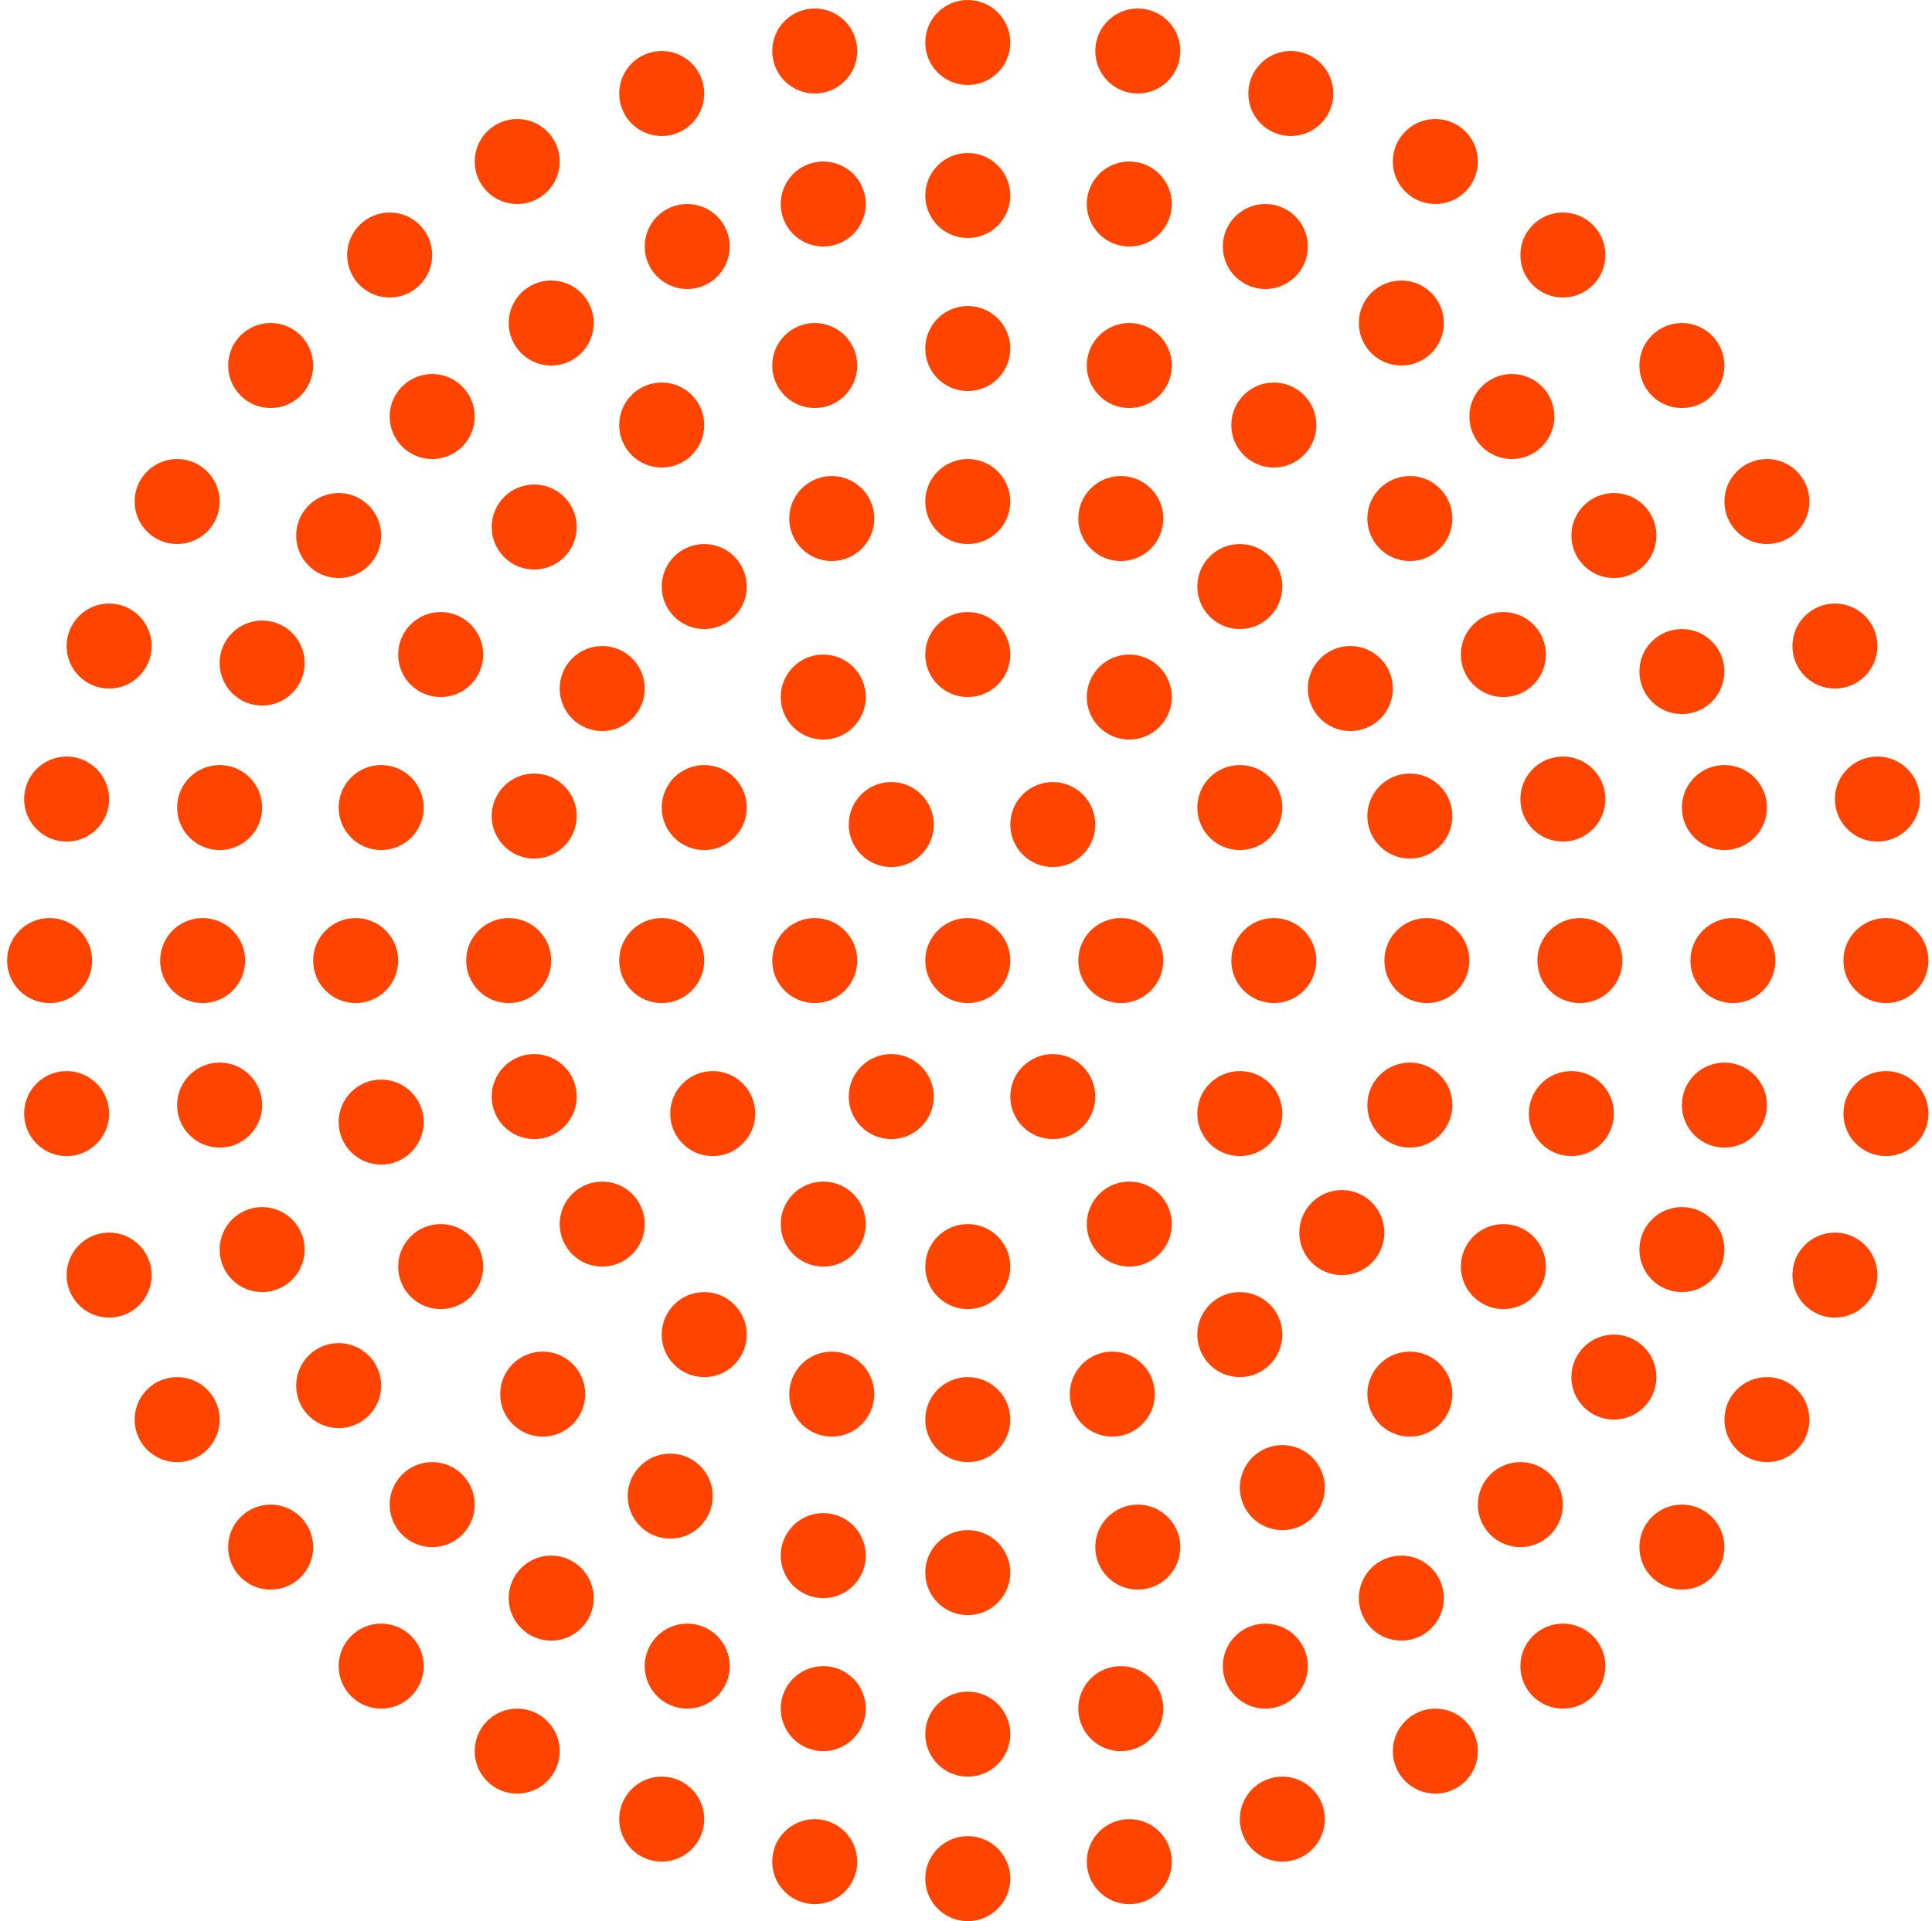 <svg width="181" height="180" viewBox="0 0 181 180" fill="none" xmlns="http://www.w3.org/2000/svg">
<circle cx="98.632" cy="77.257" r="3.982" fill="#FF4400"/>
<circle cx="83.499" cy="77.257" r="3.982" fill="#FF4400"/>
<circle cx="77.127" cy="65.31" r="3.982" fill="#FF4400"/>
<circle cx="90.667" cy="61.328" r="3.982" fill="#FF4400"/>
<circle cx="105.799" cy="65.31" r="3.982" fill="#FF4400"/>
<circle cx="116.153" cy="54.956" r="3.982" fill="#FF4400"/>
<circle cx="132.083" cy="48.584" r="3.982" fill="#FF4400"/>
<circle cx="141.64" cy="39.026" r="3.982" fill="#FF4400"/>
<circle cx="157.569" cy="34.248" r="3.982" fill="#FF4400"/>
<circle cx="146.419" cy="23.894" r="3.982" fill="#FF4400"/>
<circle cx="131.286" cy="30.265" r="3.982" fill="#FF4400"/>
<circle cx="134.472" cy="15.133" r="3.982" fill="#FF4400"/>
<circle cx="119.339" cy="39.823" r="3.982" fill="#FF4400"/>
<circle cx="105.003" cy="48.584" r="3.982" fill="#FF4400"/>
<circle cx="105.799" cy="34.248" r="3.982" fill="#FF4400"/>
<circle cx="105.799" cy="19.115" r="3.982" fill="#FF4400"/>
<circle cx="118.543" cy="23.097" r="3.982" fill="#FF4400"/>
<circle cx="120.932" cy="8.761" r="3.982" fill="#FF4400"/>
<circle cx="106.596" cy="4.779" r="3.982" fill="#FF4400"/>
<circle cx="90.667" cy="3.982" r="3.982" fill="#FF4400"/>
<circle cx="76.33" cy="4.779" r="3.982" fill="#FF4400"/>
<circle cx="61.994" cy="8.761" r="3.982" fill="#FF4400"/>
<circle cx="48.455" cy="15.133" r="3.982" fill="#FF4400"/>
<circle cx="36.507" cy="23.894" r="3.982" fill="#FF4400"/>
<circle cx="25.357" cy="34.248" r="3.982" fill="#FF4400"/>
<circle cx="16.596" cy="46.991" r="3.982" fill="#FF4400"/>
<circle cx="10.224" cy="60.531" r="3.982" fill="#FF4400"/>
<circle cx="24.56" cy="62.124" r="3.982" fill="#FF4400"/>
<circle cx="31.729" cy="50.177" r="3.982" fill="#FF4400"/>
<circle cx="40.49" cy="39.026" r="3.982" fill="#FF4400"/>
<circle cx="51.64" cy="30.265" r="3.982" fill="#FF4400"/>
<circle cx="64.383" cy="23.097" r="3.982" fill="#FF4400"/>
<circle cx="77.127" cy="19.115" r="3.982" fill="#FF4400"/>
<circle cx="90.667" cy="18.319" r="3.982" fill="#FF4400"/>
<circle cx="90.667" cy="32.655" r="3.982" fill="#FF4400"/>
<circle cx="90.667" cy="46.991" r="3.982" fill="#FF4400"/>
<circle cx="77.924" cy="48.584" r="3.982" fill="#FF4400"/>
<circle cx="65.976" cy="54.956" r="3.982" fill="#FF4400"/>
<circle cx="56.419" cy="64.513" r="3.982" fill="#FF4400"/>
<circle cx="41.286" cy="61.328" r="3.982" fill="#FF4400"/>
<circle cx="50.047" cy="49.38" r="3.982" fill="#FF4400"/>
<circle cx="61.994" cy="39.823" r="3.982" fill="#FF4400"/>
<circle cx="76.33" cy="34.248" r="3.982" fill="#FF4400"/>
<circle cx="83.499" cy="102.743" r="3.982" fill="#FF4400"/>
<circle cx="77.127" cy="114.69" r="3.982" fill="#FF4400"/>
<circle cx="65.976" cy="125.044" r="3.982" fill="#FF4400"/>
<circle cx="50.844" cy="130.62" r="3.982" fill="#FF4400"/>
<circle cx="40.49" cy="140.974" r="3.982" fill="#FF4400"/>
<circle cx="35.711" cy="156.106" r="3.982" fill="#FF4400"/>
<circle cx="25.357" cy="144.956" r="3.982" fill="#FF4400"/>
<circle cx="31.729" cy="129.823" r="3.982" fill="#FF4400"/>
<circle cx="41.286" cy="118.673" r="3.982" fill="#FF4400"/>
<circle cx="56.419" cy="114.69" r="3.982" fill="#FF4400"/>
<circle cx="66.773" cy="104.336" r="3.982" fill="#FF4400"/>
<circle cx="50.047" cy="102.743" r="3.982" fill="#FF4400"/>
<circle cx="35.711" cy="105.133" r="3.982" fill="#FF4400"/>
<circle cx="20.578" cy="103.54" r="3.982" fill="#FF4400"/>
<circle cx="6.242" cy="104.336" r="3.982" fill="#FF4400"/>
<circle cx="10.224" cy="119.469" r="3.982" fill="#FF4400"/>
<circle cx="24.56" cy="117.079" r="3.982" fill="#FF4400"/>
<circle cx="16.596" cy="133.009" r="3.982" fill="#FF4400"/>
<circle cx="98.632" cy="102.743" r="3.982" fill="#FF4400"/>
<circle cx="105.003" cy="90" r="3.982" fill="#FF4400"/>
<circle cx="116.153" cy="75.664" r="3.982" fill="#FF4400"/>
<circle cx="126.507" cy="64.513" r="3.982" fill="#FF4400"/>
<circle cx="140.844" cy="61.328" r="3.982" fill="#FF4400"/>
<circle cx="151.198" cy="50.177" r="3.982" fill="#FF4400"/>
<circle cx="157.569" cy="62.92" r="3.982" fill="#FF4400"/>
<circle cx="146.419" cy="74.868" r="3.982" fill="#FF4400"/>
<circle cx="161.552" cy="75.664" r="3.982" fill="#FF4400"/>
<circle cx="175.888" cy="74.868" r="3.982" fill="#FF4400"/>
<circle cx="171.906" cy="60.531" r="3.982" fill="#FF4400"/>
<circle cx="132.083" cy="76.46" r="3.982" fill="#FF4400"/>
<circle cx="165.534" cy="46.991" r="3.982" fill="#FF4400"/>
<circle cx="119.339" cy="90" r="3.982" fill="#FF4400"/>
<circle cx="116.153" cy="104.336" r="3.982" fill="#FF4400"/>
<circle cx="105.799" cy="114.69" r="3.982" fill="#FF4400"/>
<circle cx="90.667" cy="118.673" r="3.982" fill="#FF4400"/>
<circle cx="90.667" cy="133.009" r="3.982" fill="#FF4400"/>
<circle cx="77.924" cy="130.62" r="3.982" fill="#FF4400"/>
<circle cx="77.127" cy="145.752" r="3.982" fill="#FF4400"/>
<circle cx="77.127" cy="160.088" r="3.982" fill="#FF4400"/>
<circle cx="76.33" cy="174.425" r="3.982" fill="#FF4400"/>
<circle cx="90.667" cy="176.017" r="3.982" fill="#FF4400"/>
<circle cx="90.667" cy="162.478" r="3.982" fill="#FF4400"/>
<circle cx="90.667" cy="147.345" r="3.982" fill="#FF4400"/>
<circle cx="104.206" cy="130.62" r="3.982" fill="#FF4400"/>
<circle cx="106.596" cy="144.956" r="3.982" fill="#FF4400"/>
<circle cx="105.003" cy="160.088" r="3.982" fill="#FF4400"/>
<circle cx="105.799" cy="174.425" r="3.982" fill="#FF4400"/>
<circle cx="120.136" cy="170.442" r="3.982" fill="#FF4400"/>
<circle cx="118.543" cy="156.106" r="3.982" fill="#FF4400"/>
<circle cx="120.136" cy="139.38" r="3.982" fill="#FF4400"/>
<circle cx="116.153" cy="125.044" r="3.982" fill="#FF4400"/>
<circle cx="125.711" cy="115.487" r="3.982" fill="#FF4400"/>
<circle cx="132.083" cy="103.54" r="3.982" fill="#FF4400"/>
<circle cx="147.215" cy="104.336" r="3.982" fill="#FF4400"/>
<circle cx="161.552" cy="103.54" r="3.982" fill="#FF4400"/>
<circle cx="176.684" cy="104.336" r="3.982" fill="#FF4400"/>
<circle cx="171.906" cy="119.469" r="3.982" fill="#FF4400"/>
<circle cx="165.534" cy="133.009" r="3.982" fill="#FF4400"/>
<circle cx="157.569" cy="144.956" r="3.982" fill="#FF4400"/>
<circle cx="146.419" cy="156.106" r="3.982" fill="#FF4400"/>
<circle cx="134.472" cy="164.071" r="3.982" fill="#FF4400"/>
<circle cx="131.286" cy="149.734" r="3.982" fill="#FF4400"/>
<circle cx="142.437" cy="140.974" r="3.982" fill="#FF4400"/>
<circle cx="151.198" cy="129.026" r="3.982" fill="#FF4400"/>
<circle cx="157.569" cy="117.079" r="3.982" fill="#FF4400"/>
<circle cx="140.844" cy="118.673" r="3.982" fill="#FF4400"/>
<circle cx="132.083" cy="130.62" r="3.982" fill="#FF4400"/>
<circle cx="62.791" cy="140.177" r="3.982" fill="#FF4400"/>
<circle cx="51.64" cy="149.734" r="3.982" fill="#FF4400"/>
<circle cx="64.383" cy="156.106" r="3.982" fill="#FF4400"/>
<circle cx="61.994" cy="170.442" r="3.982" fill="#FF4400"/>
<circle cx="48.455" cy="164.071" r="3.982" fill="#FF4400"/>
<circle cx="133.676" cy="90" r="3.982" fill="#FF4400"/>
<circle cx="148.012" cy="90" r="3.982" fill="#FF4400"/>
<circle cx="162.348" cy="90" r="3.982" fill="#FF4400"/>
<circle cx="176.684" cy="90" r="3.982" fill="#FF4400"/>
<circle cx="76.33" cy="90" r="3.982" fill="#FF4400"/>
<circle cx="61.994" cy="90" r="3.982" fill="#FF4400"/>
<circle cx="65.976" cy="75.664" r="3.982" fill="#FF4400"/>
<circle cx="50.047" cy="76.46" r="3.982" fill="#FF4400"/>
<circle cx="35.711" cy="75.664" r="3.982" fill="#FF4400"/>
<circle cx="20.578" cy="75.664" r="3.982" fill="#FF4400"/>
<circle cx="6.242" cy="74.868" r="3.982" fill="#FF4400"/>
<circle cx="47.658" cy="90" r="3.982" fill="#FF4400"/>
<circle cx="33.322" cy="90" r="3.982" fill="#FF4400"/>
<circle cx="18.985" cy="90" r="3.982" fill="#FF4400"/>
<circle cx="4.649" cy="90" r="3.982" fill="#FF4400"/>
<circle cx="90.667" cy="90" r="3.982" fill="#FF4400"/>
</svg>
